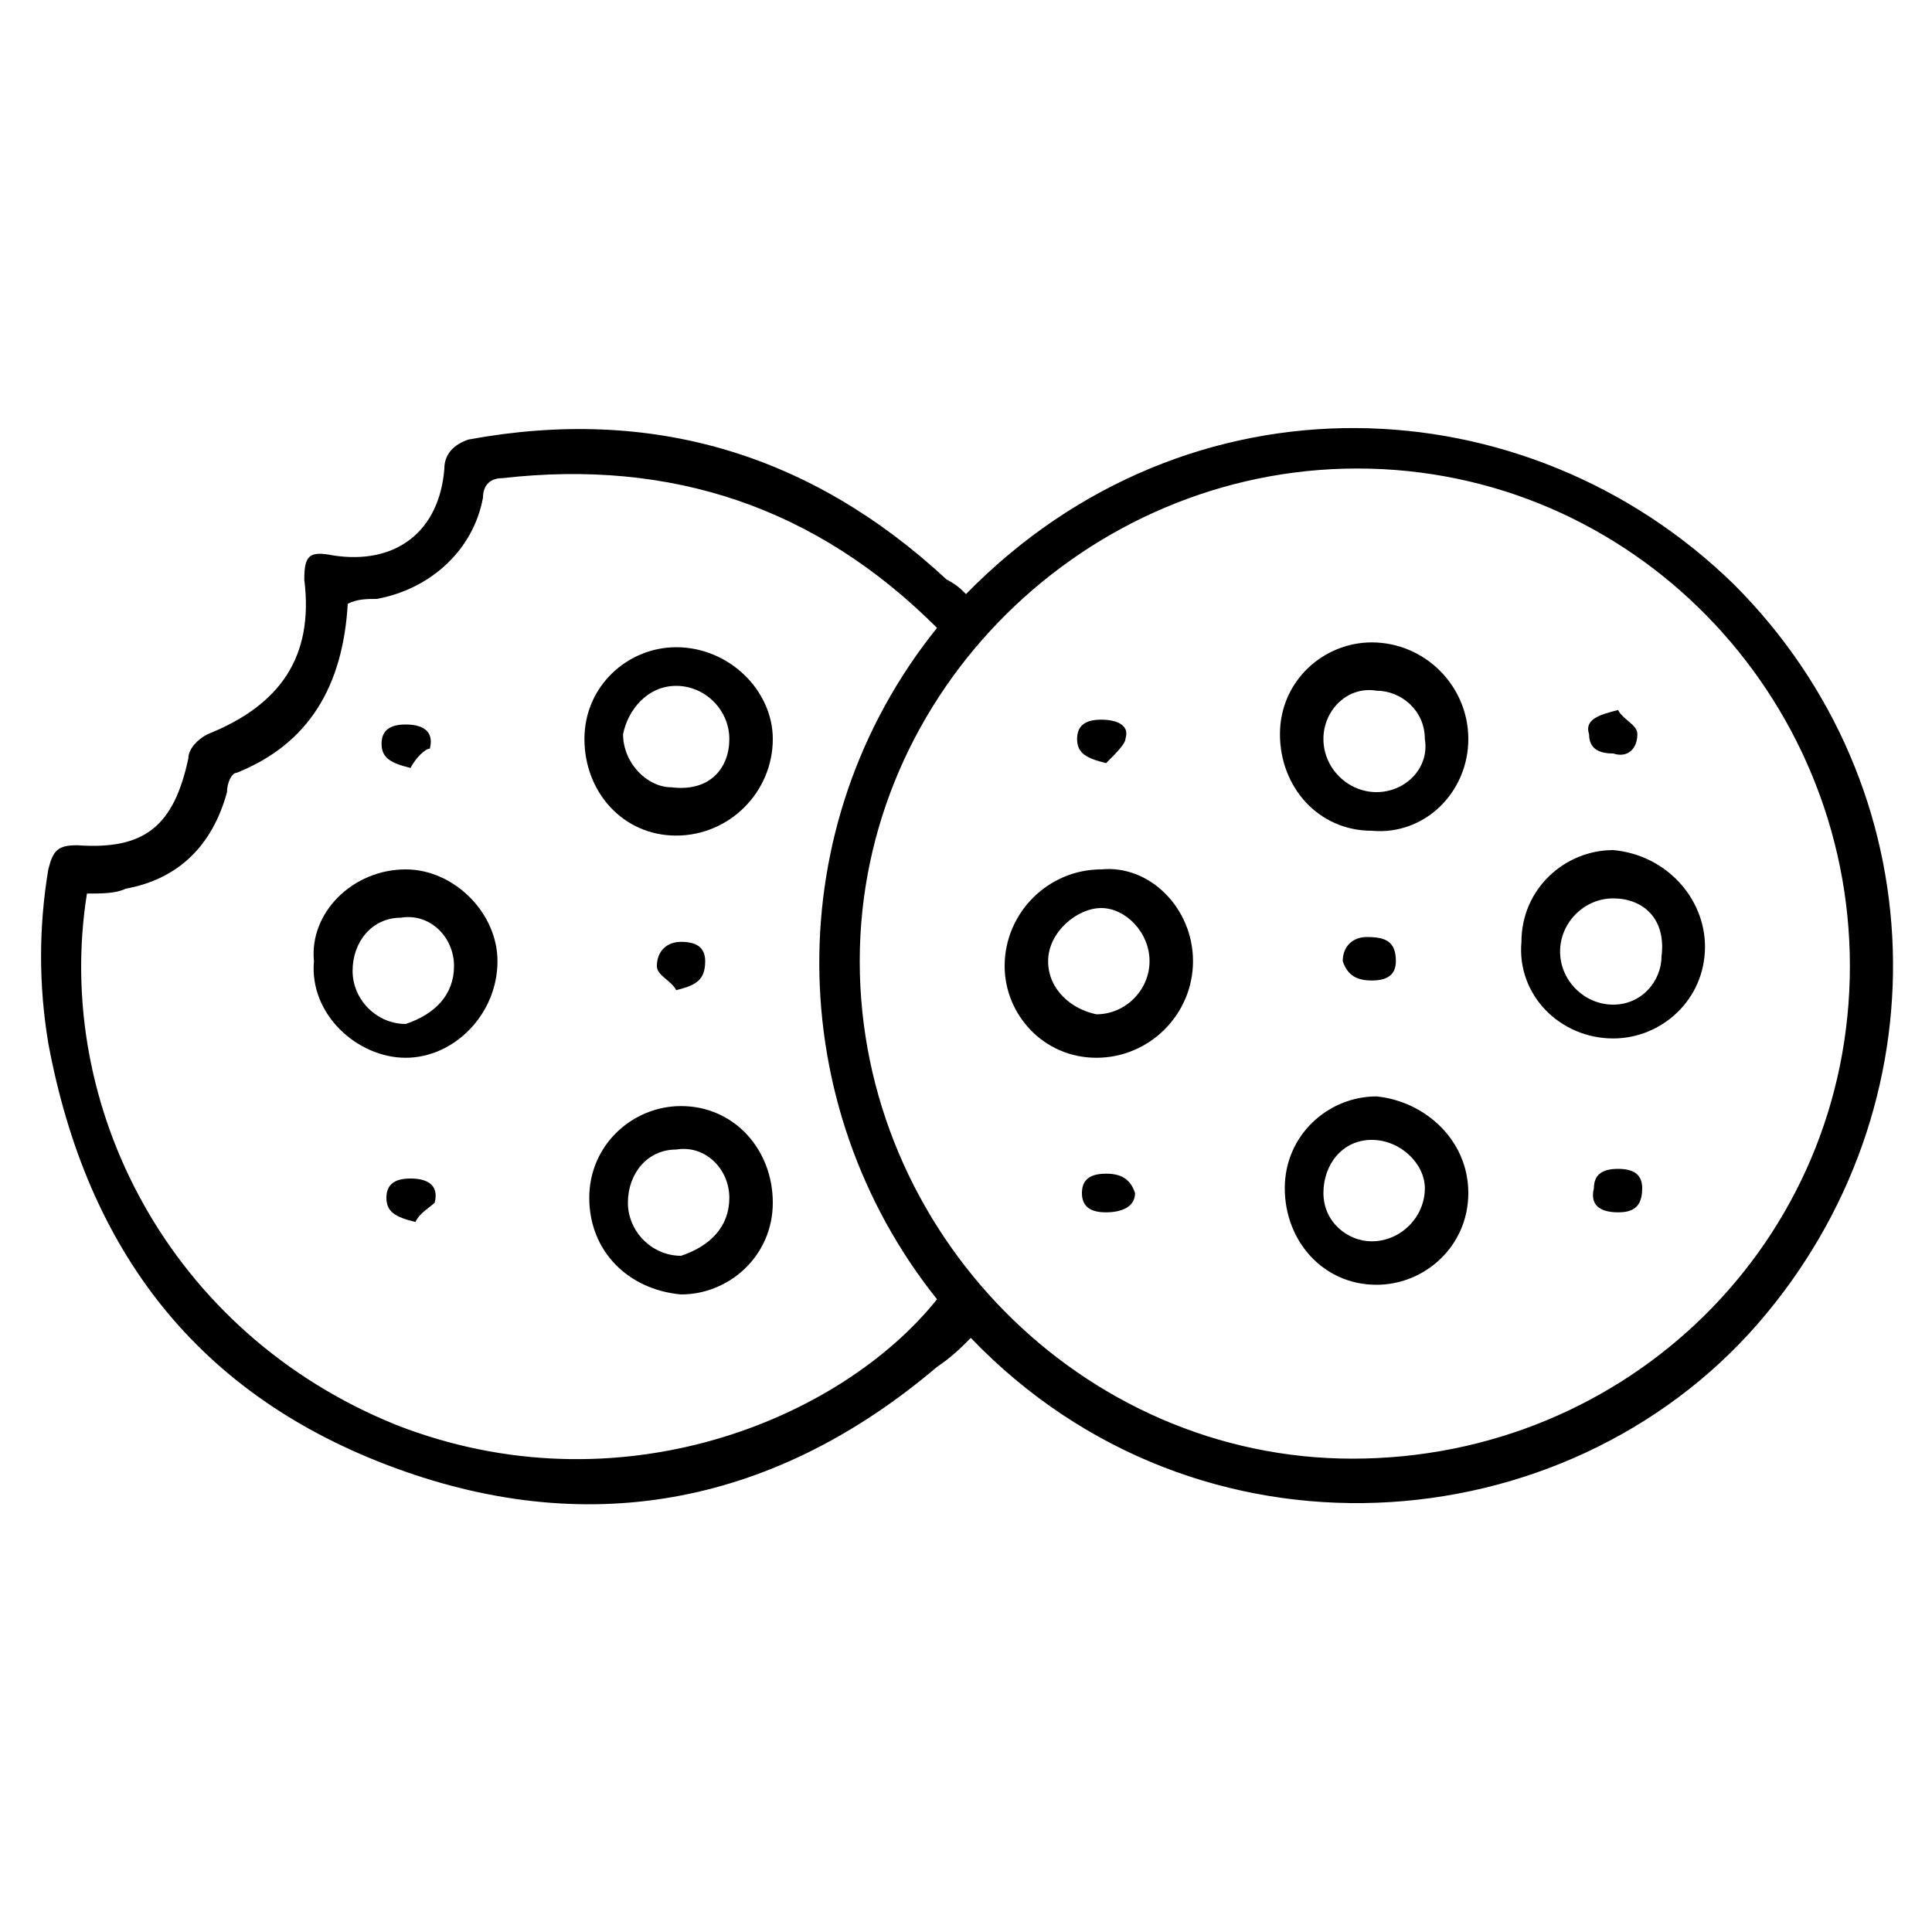 <?xml version="1.0" encoding="utf-8"?>
<!-- Generator: Adobe Illustrator 27.0.0, SVG Export Plug-In . SVG Version: 6.00 Build 0)  -->
<svg version="1.1" id="Layer_1" xmlns="http://www.w3.org/2000/svg" xmlns:xlink="http://www.w3.org/1999/xlink" x="0px" y="0px"
	 width="40px" height="40px" viewBox="0 0 40 40" style="enable-background:new 0 0 40 40;" xml:space="preserve">
<g>
	<path d="M20,12.3c4.6-4.7,11.6-4.4,15.9-0.2c4.2,4.2,4.4,10.8,0.5,15.3c-4,4.6-11.6,5.2-16.3,0.3c-0.2,0.2-0.4,0.4-0.7,0.6
		c-3.3,2.8-7.1,3.6-11.2,2.1c-4.1-1.5-6.4-4.5-7.2-8.8C0.8,20.4,0.8,19.2,1,18c0.1-0.4,0.2-0.5,0.6-0.5c1.4,0.1,2-0.4,2.3-1.8
		c0-0.2,0.2-0.4,0.4-0.5c1.5-0.6,2.2-1.6,2-3.2c0-0.5,0.1-0.6,0.6-0.5c1.3,0.2,2.2-0.5,2.3-1.8c0-0.3,0.2-0.5,0.5-0.6
		c3.8-0.7,7.1,0.3,9.9,2.9C19.8,12.1,19.9,12.2,20,12.3z M38.3,20c0-5.6-4.5-10.3-10.2-10.3c-5.6,0-10.3,4.6-10.3,10.2
		c0,5.6,4.6,10.3,10.2,10.3C33.7,30.2,38.3,25.7,38.3,20z M19.4,13c-2.5-2.5-5.5-3.5-9-3.1c-0.3,0-0.4,0.2-0.4,0.4
		c-0.2,1.1-1.1,1.9-2.2,2.1c-0.2,0-0.4,0-0.6,0.1c-0.1,1.7-0.8,2.9-2.3,3.5c-0.1,0-0.2,0.2-0.2,0.4c-0.3,1.1-1,1.8-2.1,2
		c-0.2,0.1-0.5,0.1-0.8,0.1c-0.7,4.4,1.7,9.1,6.4,11c4.6,1.8,9.2-0.1,11.2-2.6C16.2,22.9,16.1,17.1,19.4,13z"/>
	<path d="M24.7,19.9c0,1.1-0.9,2-2,2c-1.1,0-1.9-0.9-1.9-1.9c0-1.1,0.9-2,2-2C23.8,17.9,24.7,18.8,24.7,19.9z M23.8,19.9
		c0-0.6-0.5-1.1-1-1.1s-1.1,0.5-1.1,1.1c0,0.6,0.5,1,1,1.1C23.3,21,23.8,20.5,23.8,19.9z"/>
	<path d="M30.4,15.3c0,1.1-0.9,2-2,1.9c-1.1,0-1.9-0.9-1.9-2c0-1.1,0.9-1.9,1.9-1.9C29.5,13.3,30.4,14.2,30.4,15.3z M27.4,15.3
		c0,0.6,0.5,1.1,1.1,1.1c0.6,0,1.1-0.5,1-1.1c0-0.6-0.5-1-1-1C27.9,14.2,27.4,14.7,27.4,15.3z"/>
	<path d="M30.4,24.7c0,1.1-0.9,1.9-1.9,1.9c-1.1,0-1.9-0.9-1.9-2c0-1.1,0.9-1.9,1.9-1.9C29.5,22.8,30.4,23.6,30.4,24.7z M28.4,23.6
		c-0.6,0-1,0.5-1,1.1c0,0.6,0.5,1,1,1c0.6,0,1.1-0.5,1.1-1.1C29.5,24.1,29,23.6,28.4,23.6z"/>
	<path d="M35.3,19.6c0,1.1-0.9,1.9-1.9,1.9c-1.1,0-2-0.9-1.9-2c0-1.1,0.9-1.9,1.9-1.9C34.5,17.7,35.3,18.6,35.3,19.6z M33.4,18.6
		c-0.6,0-1.1,0.5-1.1,1.1s0.5,1.1,1.1,1.1c0.6,0,1-0.5,1-1C34.5,19,34,18.6,33.4,18.6z"/>
	<path d="M22.9,25.1c-0.3,0-0.5-0.1-0.5-0.4c0-0.3,0.2-0.4,0.5-0.4c0.3,0,0.5,0.1,0.6,0.4C23.5,25,23.2,25.1,22.9,25.1z"/>
	<path d="M33.5,14.7c0.1,0.2,0.4,0.3,0.4,0.5c0,0.3-0.2,0.5-0.5,0.4c-0.3,0-0.5-0.1-0.5-0.4C32.8,14.9,33.1,14.8,33.5,14.7z"/>
	<path d="M22.9,15.8c-0.4-0.1-0.6-0.2-0.6-0.5c0-0.3,0.2-0.4,0.5-0.4c0.3,0,0.6,0.1,0.5,0.4C23.3,15.4,23.1,15.6,22.9,15.8z"/>
	<path d="M28.3,19.4c0.4,0,0.6,0.1,0.6,0.5c0,0.3-0.2,0.4-0.5,0.4c-0.3,0-0.5-0.1-0.6-0.4C27.8,19.6,28,19.4,28.3,19.4z"/>
	<path d="M33.5,25.1c-0.3,0-0.6-0.1-0.5-0.5c0-0.3,0.2-0.4,0.5-0.4s0.5,0.1,0.5,0.4C34,25,33.8,25.1,33.5,25.1z"/>
	<path d="M8.4,18c1,0,1.9,0.9,1.9,1.9c0,1.1-0.9,2-1.9,2s-2-0.9-1.9-2C6.4,18.9,7.3,18,8.4,18z M9.4,20c0-0.6-0.5-1.1-1.1-1
		c-0.6,0-1,0.5-1,1.1c0,0.6,0.5,1.1,1.1,1.1C9,21,9.4,20.6,9.4,20z"/>
	<path d="M16,15.3c0,1.1-0.9,2-2,2s-1.9-0.9-1.9-2s0.9-1.9,1.9-1.9C15.1,13.4,16,14.3,16,15.3z M15.1,15.3c0-0.6-0.5-1.1-1.1-1.1
		c-0.6,0-1,0.5-1.1,1c0,0.6,0.5,1.1,1,1.1C14.7,16.4,15.1,15.9,15.1,15.3z"/>
	<path d="M12.2,24.8c0-1.1,0.9-1.9,1.9-1.9c1.1,0,1.9,0.9,1.9,2c0,1.1-0.9,1.9-1.9,1.9C13,26.7,12.2,25.9,12.2,24.8z M15.1,24.8
		c0-0.6-0.5-1.1-1.1-1c-0.6,0-1,0.5-1,1.1c0,0.6,0.5,1.1,1.1,1.1C14.7,25.8,15.1,25.4,15.1,24.8z"/>
	<path d="M8.5,15.9c-0.4-0.1-0.6-0.2-0.6-0.5c0-0.3,0.2-0.4,0.5-0.4c0.3,0,0.6,0.1,0.5,0.5C8.8,15.5,8.6,15.7,8.5,15.9z"/>
	<path d="M14,20.5c-0.1-0.2-0.4-0.3-0.4-0.5c0-0.3,0.2-0.5,0.5-0.5c0.3,0,0.5,0.1,0.5,0.4C14.6,20.3,14.4,20.4,14,20.5z"/>
	<path d="M8.6,25.3c-0.4-0.1-0.6-0.2-0.6-0.5c0-0.3,0.2-0.4,0.5-0.4c0.3,0,0.6,0.1,0.5,0.5C8.9,25,8.7,25.1,8.6,25.3z"/>
</g>
</svg>
